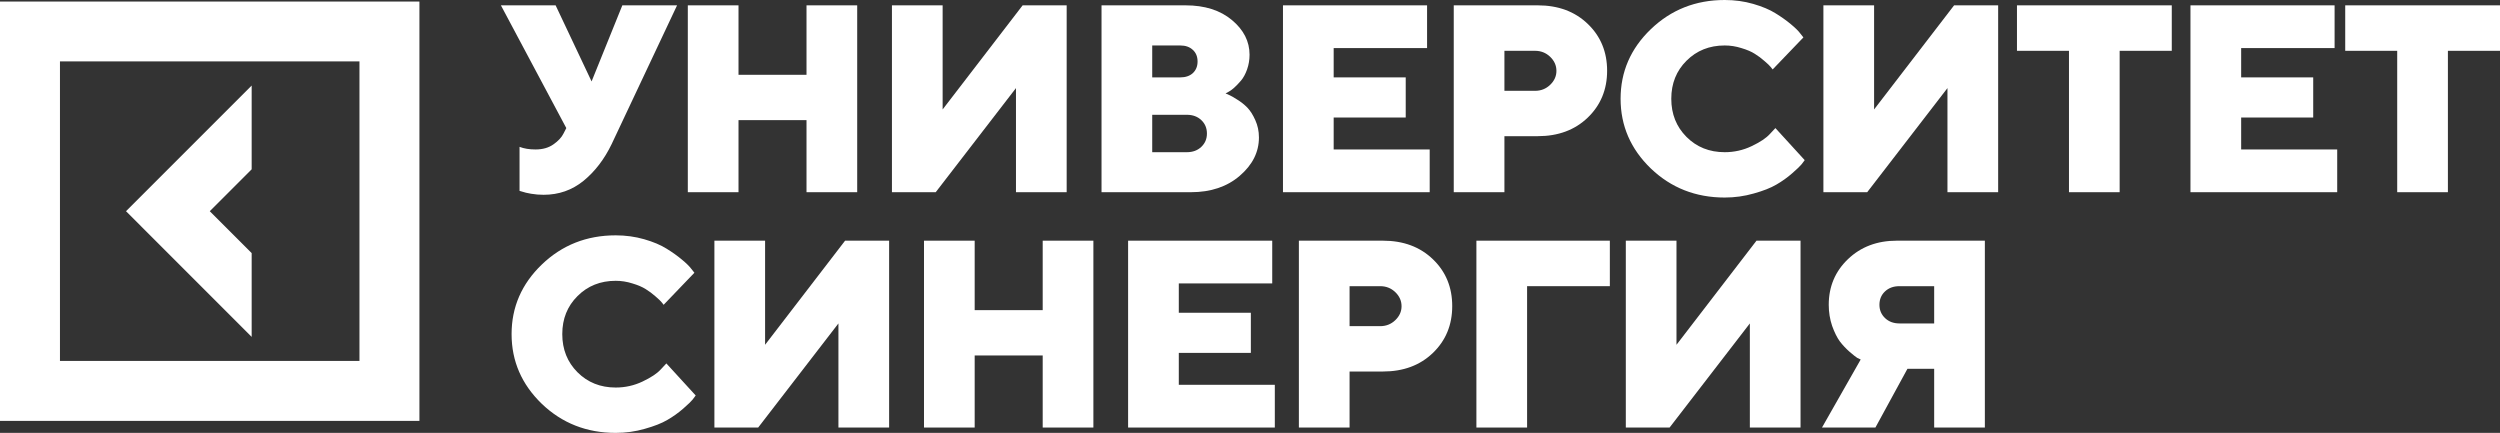 <?xml version="1.0" encoding="UTF-8"?> <svg xmlns="http://www.w3.org/2000/svg" viewBox="0 0 106.282 18.403" fill="none"><rect x="0" y="0" width="106.282" height="18.403" fill="#333333" stroke="none"/> <path d="M23.621 0.227L25.15 3.462L26.457 0.227H28.784L26.003 6.126C25.693 6.769 25.294 7.29 24.806 7.689C24.319 8.084 23.754 8.281 23.111 8.281C22.931 8.281 22.753 8.267 22.58 8.237C22.41 8.207 22.284 8.178 22.203 8.148L22.087 8.115V6.243C22.275 6.317 22.502 6.354 22.768 6.354C23.071 6.354 23.324 6.282 23.527 6.138C23.734 5.994 23.878 5.838 23.959 5.672L24.075 5.445L21.295 0.227H23.621Z" fill="white"></path> <path d="M36.442 0.227V8.171H34.287V5.107H31.396V8.171H29.241V0.227H31.396V3.18H34.287V0.227H36.442Z" fill="white"></path> <path d="M37.919 0.227H40.074V4.653L43.475 0.227H45.347V8.171H43.192V3.745L39.78 8.171H37.919V0.227Z" fill="white"></path> <path d="M50.629 8.171H46.829V0.227H50.402C51.218 0.227 51.875 0.436 52.374 0.853C52.873 1.27 53.122 1.762 53.122 2.327C53.122 2.544 53.087 2.753 53.017 2.952C52.947 3.148 52.861 3.305 52.762 3.423C52.662 3.541 52.562 3.645 52.463 3.734C52.367 3.818 52.282 3.879 52.208 3.916L52.102 3.972C52.139 3.986 52.189 4.009 52.252 4.038C52.319 4.064 52.433 4.129 52.595 4.232C52.758 4.332 52.902 4.446 53.028 4.575C53.153 4.705 53.266 4.882 53.366 5.107C53.469 5.333 53.521 5.578 53.521 5.844C53.521 6.464 53.249 7.007 52.706 7.473C52.167 7.938 51.475 8.171 50.629 8.171ZM48.984 6.47H50.457C50.709 6.47 50.913 6.394 51.072 6.243C51.231 6.091 51.31 5.903 51.31 5.678C51.31 5.449 51.231 5.259 51.072 5.107C50.913 4.956 50.709 4.88 50.457 4.88H48.984V6.47ZM50.175 1.933H48.984V3.29H50.175C50.4 3.29 50.579 3.229 50.712 3.108C50.845 2.982 50.912 2.818 50.912 2.615C50.912 2.408 50.845 2.243 50.712 2.122C50.579 1.996 50.4 1.933 50.175 1.933Z" fill="white"></path> <path d="M56.698 6.354H60.78V8.171H54.543V0.227H60.669V2.044H56.698V3.29H59.761V4.996H56.698V6.354Z" fill="white"></path> <path d="M61.803 0.227H65.376C66.247 0.227 66.956 0.491 67.503 1.019C68.049 1.544 68.323 2.207 68.323 3.008C68.323 3.809 68.047 4.474 67.497 5.002C66.951 5.526 66.243 5.789 65.376 5.789H63.957V8.171H61.803V0.227ZM65.259 2.16H63.957V3.861H65.259C65.51 3.861 65.725 3.776 65.902 3.606C66.079 3.436 66.168 3.239 66.168 3.013C66.168 2.784 66.079 2.585 65.902 2.415C65.725 2.245 65.51 2.16 65.259 2.16Z" fill="white"></path> <path d="M71.699 2.581C71.267 3.01 71.051 3.549 71.051 4.199C71.051 4.849 71.267 5.39 71.699 5.822C72.131 6.254 72.672 6.47 73.322 6.47C73.724 6.47 74.105 6.385 74.463 6.215C74.821 6.045 75.08 5.874 75.239 5.7L75.477 5.445L76.723 6.808C76.694 6.852 76.649 6.911 76.59 6.985C76.535 7.055 76.402 7.183 76.191 7.367C75.985 7.548 75.759 7.709 75.516 7.849C75.276 7.99 74.956 8.115 74.557 8.226C74.162 8.34 73.75 8.398 73.322 8.398C72.089 8.398 71.042 7.986 70.181 7.162C69.324 6.335 68.896 5.347 68.896 4.199C68.896 3.05 69.324 2.064 70.181 1.241C71.042 0.414 72.089 0 73.322 0C73.747 0 74.151 0.055 74.535 0.166C74.919 0.277 75.235 0.41 75.482 0.565C75.734 0.72 75.951 0.875 76.136 1.03C76.324 1.185 76.459 1.318 76.54 1.429L76.668 1.59L75.361 2.952C75.338 2.923 75.309 2.886 75.272 2.842C75.235 2.794 75.15 2.712 75.017 2.598C74.884 2.48 74.746 2.376 74.602 2.288C74.458 2.195 74.267 2.114 74.031 2.044C73.798 1.97 73.562 1.933 73.322 1.933C72.672 1.933 72.131 2.149 71.699 2.581Z" fill="white"></path> <path d="M77.518 0.227H79.673V4.653L83.074 0.227H84.947V8.171H82.792V3.745L79.38 8.171H77.518V0.227Z" fill="white"></path> <path d="M85.747 0.227H92.328V2.16H90.112V8.171H87.958V2.16H85.747V0.227Z" fill="white"></path> <path d="M95.278 6.354H99.361V8.171H93.123V0.227H99.25V2.044H95.278V3.29H98.341V4.996H95.278V6.354Z" fill="white"></path> <path d="M99.702 0.227H106.282V2.16H104.067V8.171H101.912V2.16H99.702V0.227Z" fill="white"></path> <path d="M24.552 12.587C24.12 13.015 23.904 13.554 23.904 14.204C23.904 14.854 24.12 15.395 24.552 15.827C24.984 16.259 25.525 16.475 26.175 16.475C26.577 16.475 26.958 16.39 27.316 16.22C27.674 16.05 27.933 15.879 28.091 15.705L28.329 15.45L29.576 16.813C29.546 16.857 29.502 16.916 29.443 16.99C29.388 17.06 29.255 17.188 29.044 17.373C28.837 17.553 28.612 17.714 28.368 17.854C28.128 17.995 27.809 18.12 27.41 18.231C27.015 18.346 26.603 18.403 26.175 18.403C24.941 18.403 23.894 17.991 23.034 17.168C22.177 16.34 21.749 15.353 21.749 14.204C21.749 13.056 22.177 12.07 23.034 11.246C23.894 10.419 24.941 10.005 26.175 10.005C26.599 10.005 27.004 10.061 27.388 10.171C27.772 10.282 28.088 10.415 28.335 10.57C28.586 10.725 28.804 10.88 28.989 11.036C29.177 11.191 29.312 11.324 29.393 11.434L29.521 11.595L28.213 12.958C28.191 12.928 28.162 12.891 28.125 12.847C28.088 12.799 28.003 12.718 27.87 12.603C27.737 12.485 27.598 12.382 27.454 12.293C27.31 12.201 27.12 12.119 26.884 12.049C26.651 11.975 26.415 11.938 26.175 11.938C25.525 11.938 24.984 12.154 24.552 12.587Z" fill="white"></path> <path d="M30.371 10.232H32.526V14.658L35.927 10.232H37.799V18.176H35.644V13.75L32.232 18.176H30.371V10.232Z" fill="white"></path> <path d="M46.483 10.232V18.176H44.328V15.112H41.436V18.176H39.282V10.232H41.436V13.185H44.328V10.232H46.483Z" fill="white"></path> <path d="M50.114 16.359H54.196V18.176H47.959V10.232H54.086V12.049H50.114V13.296H53.177V15.002H50.114V16.359Z" fill="white"></path> <path d="M55.219 10.232H58.792C59.663 10.232 60.372 10.496 60.919 11.024C61.465 11.549 61.738 12.212 61.738 13.013C61.738 13.814 61.464 14.479 60.913 15.007C60.367 15.532 59.66 15.794 58.792 15.794H57.374V18.176H55.219V10.232ZM58.675 12.166H57.374V13.866H58.675C58.927 13.866 59.141 13.781 59.318 13.611C59.495 13.441 59.584 13.244 59.584 13.019C59.584 12.79 59.495 12.59 59.318 12.42C59.141 12.25 58.927 12.166 58.675 12.166Z" fill="white"></path> <path d="M62.766 18.176V10.232H68.439V12.166H64.921V18.176H62.766Z" fill="white"></path> <path d="M69.118 10.232H71.272V14.658L74.673 10.232H76.546V18.176H74.391V13.75L70.979 18.176H69.118V10.232Z" fill="white"></path> <path d="M84.382 10.232V18.176H82.227V15.678H81.091L79.729 18.176H77.458L79.103 15.284C79.066 15.269 79.016 15.245 78.953 15.212C78.894 15.175 78.787 15.09 78.632 14.957C78.477 14.821 78.338 14.673 78.216 14.514C78.098 14.352 77.989 14.132 77.889 13.855C77.794 13.574 77.745 13.275 77.745 12.958C77.745 12.186 78.017 11.54 78.56 11.019C79.106 10.495 79.799 10.232 80.637 10.232H84.382ZM80.133 12.393C79.978 12.54 79.9 12.729 79.9 12.958C79.9 13.183 79.98 13.371 80.139 13.523C80.297 13.674 80.5 13.75 80.748 13.75H82.227V12.166H80.748C80.497 12.166 80.292 12.241 80.133 12.393Z" fill="white"></path> <path d="M10.699 10.76L8.918 8.979L10.699 7.198V3.637L5.357 8.979L10.699 14.322V10.76Z" fill="white"></path> <path d="M0 0.066V17.893H17.831V0.066H0ZM15.282 15.344H2.549V2.61H15.282V15.344Z" fill="white"></path> </svg> 